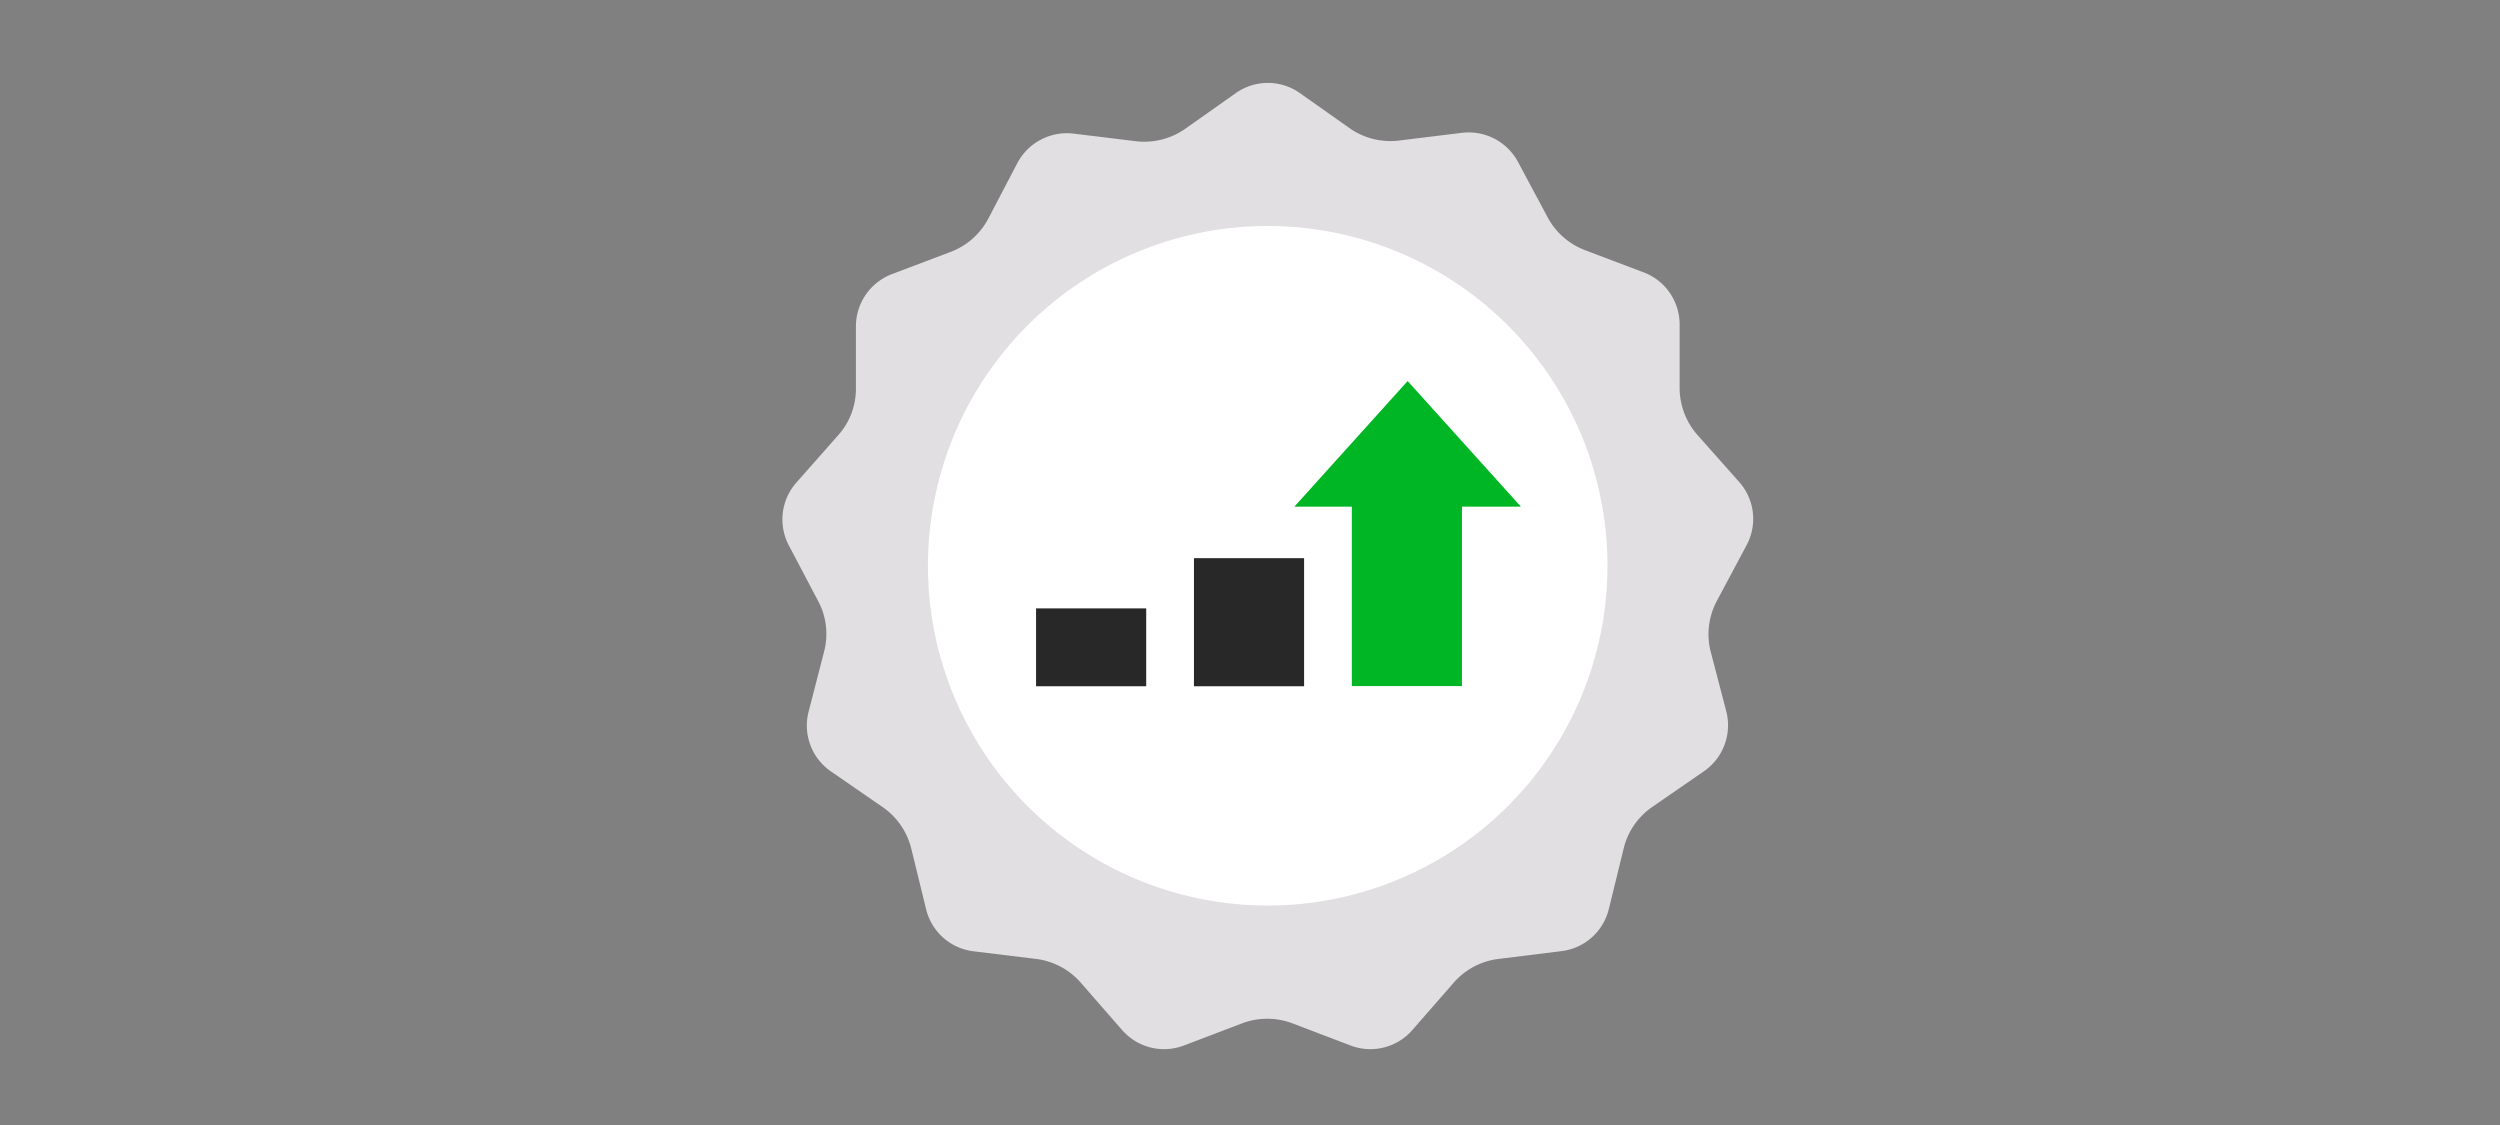 <svg xmlns="http://www.w3.org/2000/svg" viewBox="0 0 200 90">
  <rect x="0" y="0" width="200" height="90" fill="#808080" stroke="none"/>
  <title>GIC_wealth_lineart</title>
  <g id="ART_WORKS" data-name="ART WORKS">
    <circle cx="101.425" cy="45.283" r="28.328" style="fill: #fff"/>
  </g>
  <g id="Notes">
    <g>
      <path d="M139.733,43.604a4.451,4.451,0,0,0-.607-5.058l-3.313-3.731a5.703,5.703,0,0,1-1.442-3.794V25.963a4.464,4.464,0,0,0-2.871-4.173l-4.679-1.77a5.677,5.677,0,0,1-3.035-2.681l-2.327-4.35a4.477,4.477,0,0,0-4.489-2.365l-4.957.607a5.691,5.691,0,0,1-3.933-.898l-4.123-2.909a4.439,4.439,0,0,0-5.058,0l-4.123,2.909a5.704,5.704,0,0,1-3.933.961l-4.97-.607a4.489,4.489,0,0,0-4.489,2.365l-2.314,4.426a5.678,5.678,0,0,1-3.035,2.681l-4.679,1.77a4.477,4.477,0,0,0-2.883,4.173v5.058a5.564,5.564,0,0,1-1.391,3.629l-3.351,3.794a4.452,4.452,0,0,0-.62,5.058l2.365,4.489a5.589,5.589,0,0,1,.468,3.933l-1.265,4.907A4.451,4.451,0,0,0,66.476,61.713l4.123,2.845a5.703,5.703,0,0,1,2.301,3.326l1.189,4.856a4.451,4.451,0,0,0,3.794,3.364l4.97.607a5.666,5.666,0,0,1,3.591,1.884l3.313,3.794A4.451,4.451,0,0,0,94.676,83.654l4.679-1.783a5.715,5.715,0,0,1,4.047,0l4.679,1.783A4.451,4.451,0,0,0,113,82.389l3.313-3.794a5.666,5.666,0,0,1,3.591-1.884l5.008-.62a4.451,4.451,0,0,0,3.794-3.364l1.189-4.856a5.64,5.64,0,0,1,2.302-3.326l4.123-2.845a4.477,4.477,0,0,0,1.796-4.742l-1.265-4.843a5.653,5.653,0,0,1,.493-4.034ZM101.428,72.443a27.182,27.182,0,1,1,27.171-27.241A27.182,27.182,0,0,1,101.428,72.443Z" style="fill: #e1dfe1"/>
      <rect x="95.516" y="44.654" width="8.811" height="10.247" style="fill: #282828"/>
      <rect x="82.885" y="48.671" width="8.811" height="6.23" style="fill: #282828"/>
      <polygon points="121.672 40.532 112.611 30.483 103.55 40.532 108.146 40.532 108.146 54.887 116.957 54.887 116.957 40.532 121.672 40.532" style="fill: #00b624"/>
    </g>
  </g>
</svg>
